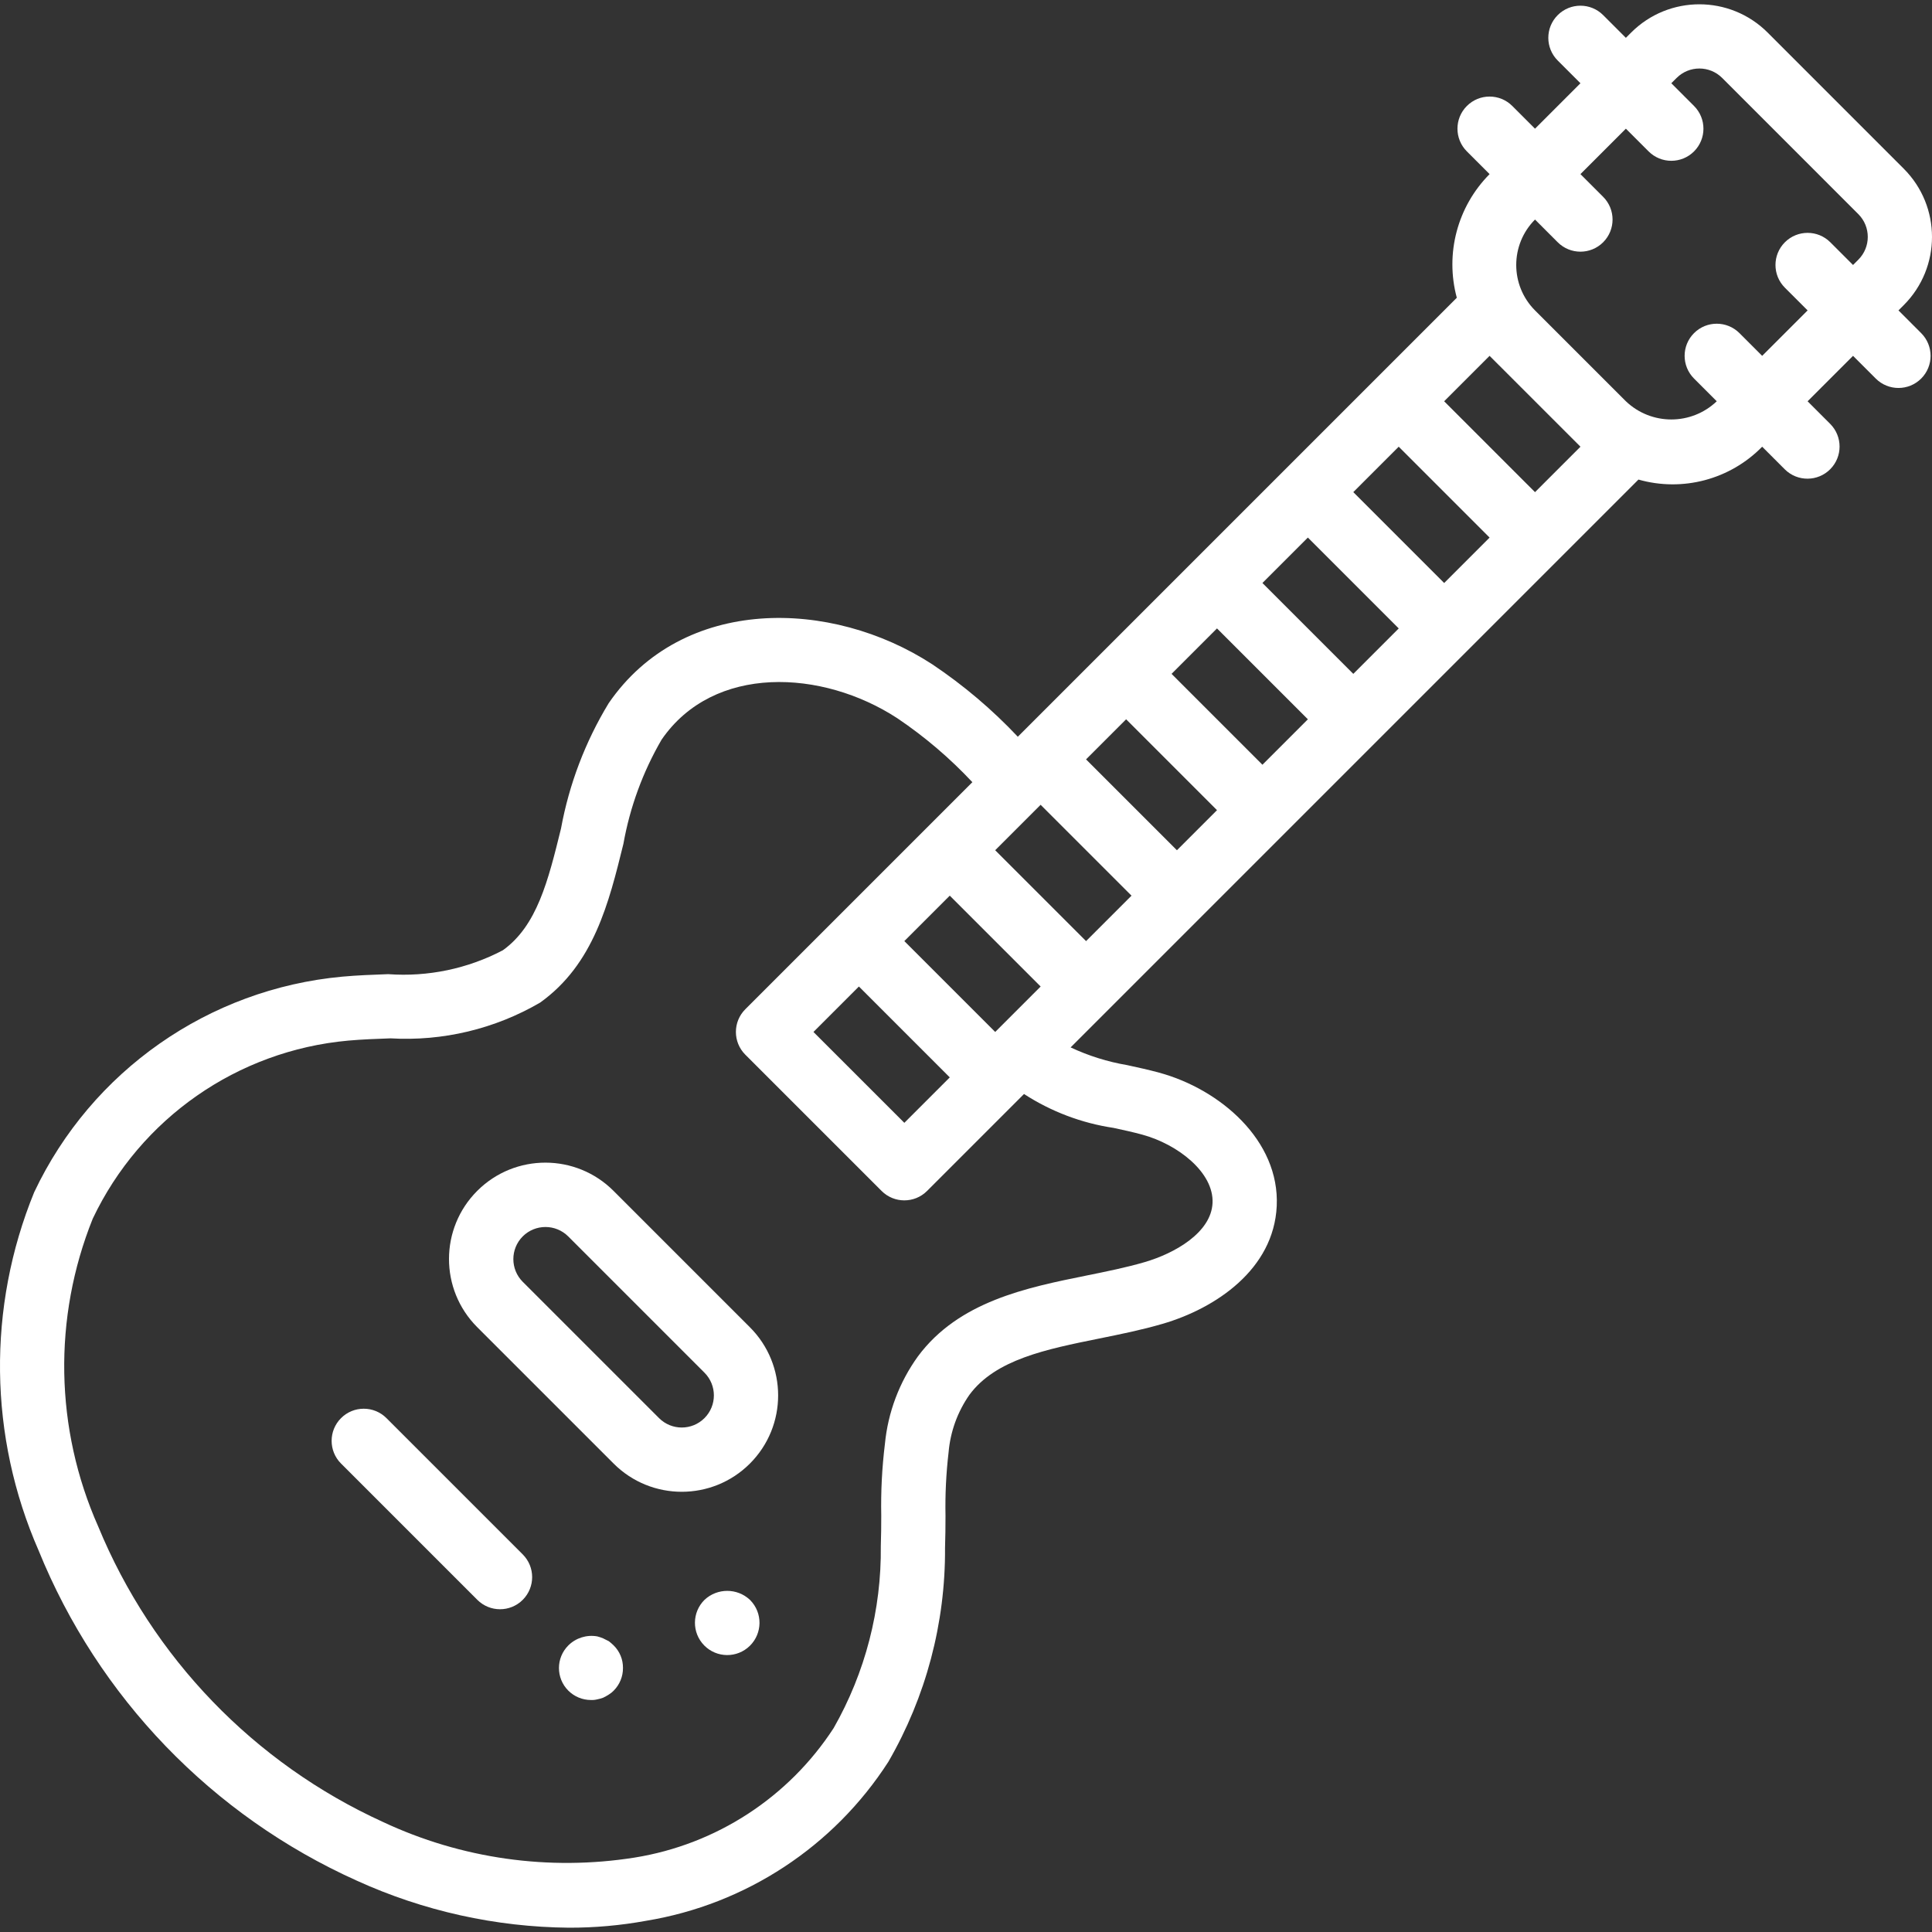 <?xml version="1.0" encoding="UTF-8"?> <svg xmlns="http://www.w3.org/2000/svg" xmlns:xlink="http://www.w3.org/1999/xlink" id="Capa_1" x="0px" y="0px" viewBox="0 0 513.202 513.202" style="enable-background:new 0 0 513.202 513.202;" xml:space="preserve" width="512px" height="512px" class=""><rect x="0" y="0" width="513.202" height="513.202" fill="#333333" stroke="none"/><g><g> <g> <path d="M504.295,82.454l1.42-1.42c9.983-10.003,9.983-26.201,0-36.204l-36.2-36.208c-10.01-9.974-26.201-9.972-36.208,0.004 l-1.422,1.422l-6.036-6.035c-3.332-3.332-8.735-3.332-12.067,0c-3.332,3.332-3.332,8.735,0,12.067l6.036,6.035l-12.069,12.071 l-6.034-6.035c-3.332-3.332-8.734-3.332-12.067,0c-3.332,3.332-3.332,8.734,0,12.067l6.035,6.036l-0.002,0.002 c-8.549,8.611-11.866,21.123-8.706,32.839L270.366,195.703c-6.825-7.246-14.446-13.699-22.718-19.236 c-26.792-17.467-66.275-18.346-85.967,10.333c-6.21,10.229-10.499,21.505-12.658,33.275c-3.417,13.871-6.367,25.85-15.458,32.35 c-9.366,4.913-19.918,7.11-30.467,6.342c-4.092,0.15-8.175,0.3-12.167,0.663c-35.484,3.268-66.603,25.035-81.842,57.246 c-12.513,30.579-12.092,64.925,1.167,95.188c15.83,39.013,46.093,70.421,84.492,87.688c17.711,8.072,36.92,12.333,56.383,12.508 c6.881,0.014,13.748-0.601,20.517-1.837c26.446-4.353,49.815-19.695,64.325-42.229c9.99-17.266,15.189-36.886,15.058-56.833 c0.1-2.779,0.117-5.642,0.125-8.533c-0.111-5.622,0.162-11.245,0.817-16.829c0.469-5.503,2.383-10.784,5.55-15.308 c6.942-9.367,20.308-12.071,34.458-14.933c5.558-1.125,11.308-2.288,16.808-3.896c14.15-4.117,29.558-14.492,30.35-31.275 c0.833-17.479-15.092-31.067-31.225-35.45c-2.733-0.75-5.6-1.375-8.492-2.004c-5.2-0.882-10.256-2.465-15.03-4.707l10.126-10.126 l0.013-0.009l0.008-0.012l140.687-140.688c11.726,3.336,24.337-0.014,32.862-8.729l0-0.001l6.033,6.034 c3.353,3.311,8.756,3.276,12.066-0.077c3.281-3.323,3.281-8.666,0-11.989l-6.033-6.034l12.071-12.071l6.036,6.034 c3.332,3.332,8.734,3.332,12.067,0c3.332-3.332,3.332-8.734,0-12.067L504.295,82.454z M295.798,299.605 c2.592,0.563,5.158,1.117,7.625,1.792c9.475,2.575,19.058,10.079,18.667,18.175c-0.367,7.817-9.958,13.342-18.075,15.7 c-4.817,1.408-9.967,2.45-15.417,3.554c-15.908,3.217-33.942,6.867-44.775,21.483c-4.926,6.83-7.949,14.847-8.758,23.229 c-0.776,6.312-1.102,12.671-0.975,19.029c-0.009,2.704-0.017,5.379-0.117,8.083c0.192,16.952-4.131,33.65-12.525,48.379 c-11.975,18.421-31.182,30.918-52.875,34.404c-22.731,3.608-46.022,0.31-66.859-9.467c-34.251-15.622-61.284-43.677-75.625-78.484 c-11.517-25.939-12.04-55.436-1.45-81.767c12.657-26.65,38.45-44.632,67.833-47.292c3.675-0.333,7.458-0.467,11.25-0.604 c13.896,0.815,27.723-2.488,39.75-9.496c14.25-10.192,18.25-26.446,22.125-42.167c1.734-9.749,5.167-19.118,10.142-27.679 c13.808-20.096,42.675-18.692,62.6-5.704c7.271,4.896,13.965,10.599,19.955,16.999l-60.314,60.314 c-3.332,3.33-3.333,8.732-0.003,12.064c0.001,0.001,0.002,0.002,0.003,0.003l36.208,36.204c3.33,3.332,8.732,3.333,12.064,0.003 c0.001-0.001,0.002-0.002,0.003-0.003l25.757-25.757C279.208,295.268,287.318,298.338,295.798,299.605z M240.221,249.982 l12.068-12.068l24.141,24.138l-12.07,12.07L240.221,249.982z M252.292,286.19l-12.069,12.069l-24.142-24.137l12.072-12.073 L252.292,286.19z M288.495,249.987l-24.141-24.139l12.069-12.069l24.141,24.138L288.495,249.987z M312.631,225.852l-24.141-24.139 l10.647-10.647l24.139,24.141L312.631,225.852z M335.343,203.14l-24.139-24.141l12.07-12.07l24.141,24.139L335.343,203.14z M359.481,179.002l-24.141-24.139l12.072-12.072l24.139,24.141L359.481,179.002z M383.618,154.865l-24.139-24.141l12.067-12.067 l24.139,24.141L383.618,154.865z M407.751,130.732l-24.139-24.141l12.069-12.069l24.142,24.138L407.751,130.732z M493.648,68.967 l-1.422,1.422l-6.036-6.034c-3.332-3.332-8.734-3.332-12.067,0c-3.332,3.332-3.332,8.735,0,12.067l6.036,6.034l-12.068,12.068 l-6.035-6.036c-3.332-3.332-8.734-3.332-12.067,0c-3.332,3.332-3.332,8.734,0,12.067l6.035,6.036l-0.002,0.002 c-6.755,6.442-17.378,6.442-24.133,0l-12.071-12.069l-12.074-12.072c-6.647-6.67-6.646-17.461,0.003-24.13l0.001-0.001 l6.033,6.034c3.332,3.332,8.735,3.332,12.067,0s3.332-8.735,0-12.067l-6.033-6.034l12.072-12.072l6.036,6.035 c3.332,3.332,8.735,3.332,12.067,0c3.332-3.332,3.332-8.734,0-12.067l-6.036-6.035l1.419-1.419 c3.337-3.326,8.735-3.328,12.075-0.004l36.2,36.204C496.973,60.233,496.973,65.631,493.648,68.967z" data-original="#000000" class="active-path" data-old_color="#000000" fill="#FFFFFF"></path> </g> </g><g> <g> <path d="M199.198,352.563l-36.2-36.204c-9.984-10.012-26.194-10.034-36.206-0.05c-10.012,9.984-10.034,26.194-0.05,36.206 c0.016,0.016,0.032,0.032,0.048,0.048l36.208,36.204v0.004c9.999,9.996,26.208,9.995,36.204-0.004 C209.199,378.769,209.197,362.56,199.198,352.563z M187.131,376.697c-3.332,3.332-8.735,3.332-12.067,0l-36.2-36.196 c-3.332-3.334-3.335-8.736-0.008-12.075c3.338-3.325,8.736-3.325,12.075,0l36.2,36.204 C190.463,367.962,190.463,373.365,187.131,376.697z" data-original="#000000" class="active-path" data-old_color="#000000" fill="#FFFFFF"></path> </g> </g><g> <g> <path d="M138.857,412.901l-36.2-36.2c-3.332-3.332-8.735-3.332-12.067,0c-3.332,3.332-3.332,8.734,0,12.067l36.2,36.2 c3.332,3.332,8.734,3.332,12.067,0C142.189,421.635,142.189,416.233,138.857,412.901z" data-original="#000000" class="active-path" data-old_color="#000000" fill="#FFFFFF"></path> </g> </g><g> <g> <path d="M199.283,425.048c-0.031-0.031-0.062-0.063-0.093-0.093c-3.389-3.158-8.644-3.158-12.033,0 c-3.374,3.323-3.416,8.752-0.093,12.127c3.323,3.375,8.752,3.416,12.127,0.093C202.564,433.852,202.606,428.423,199.283,425.048z" data-original="#000000" class="active-path" data-old_color="#000000" fill="#FFFFFF"></path> </g> </g><g> <g> <path d="M163.007,437.072c-0.406-0.395-0.834-0.767-1.283-1.112c-0.508-0.254-1.025-0.508-1.533-0.767 c-0.498-0.207-1.011-0.378-1.533-0.513c-2.798-0.499-5.663,0.393-7.683,2.392c-3.322,3.309-3.332,8.684-0.023,12.006 c1.589,1.595,3.747,2.494,5.998,2.498c0.575,0.028,1.15-0.03,1.708-0.171c0.521-0.102,1.034-0.244,1.533-0.425 c0.529-0.251,1.041-0.536,1.533-0.854c0.469-0.287,0.9-0.631,1.283-1.025c1.604-1.606,2.496-3.789,2.475-6.059 C165.501,440.799,164.608,438.643,163.007,437.072z" data-original="#000000" class="active-path" data-old_color="#000000" fill="#FFFFFF"></path> </g> </g></g> </svg> 